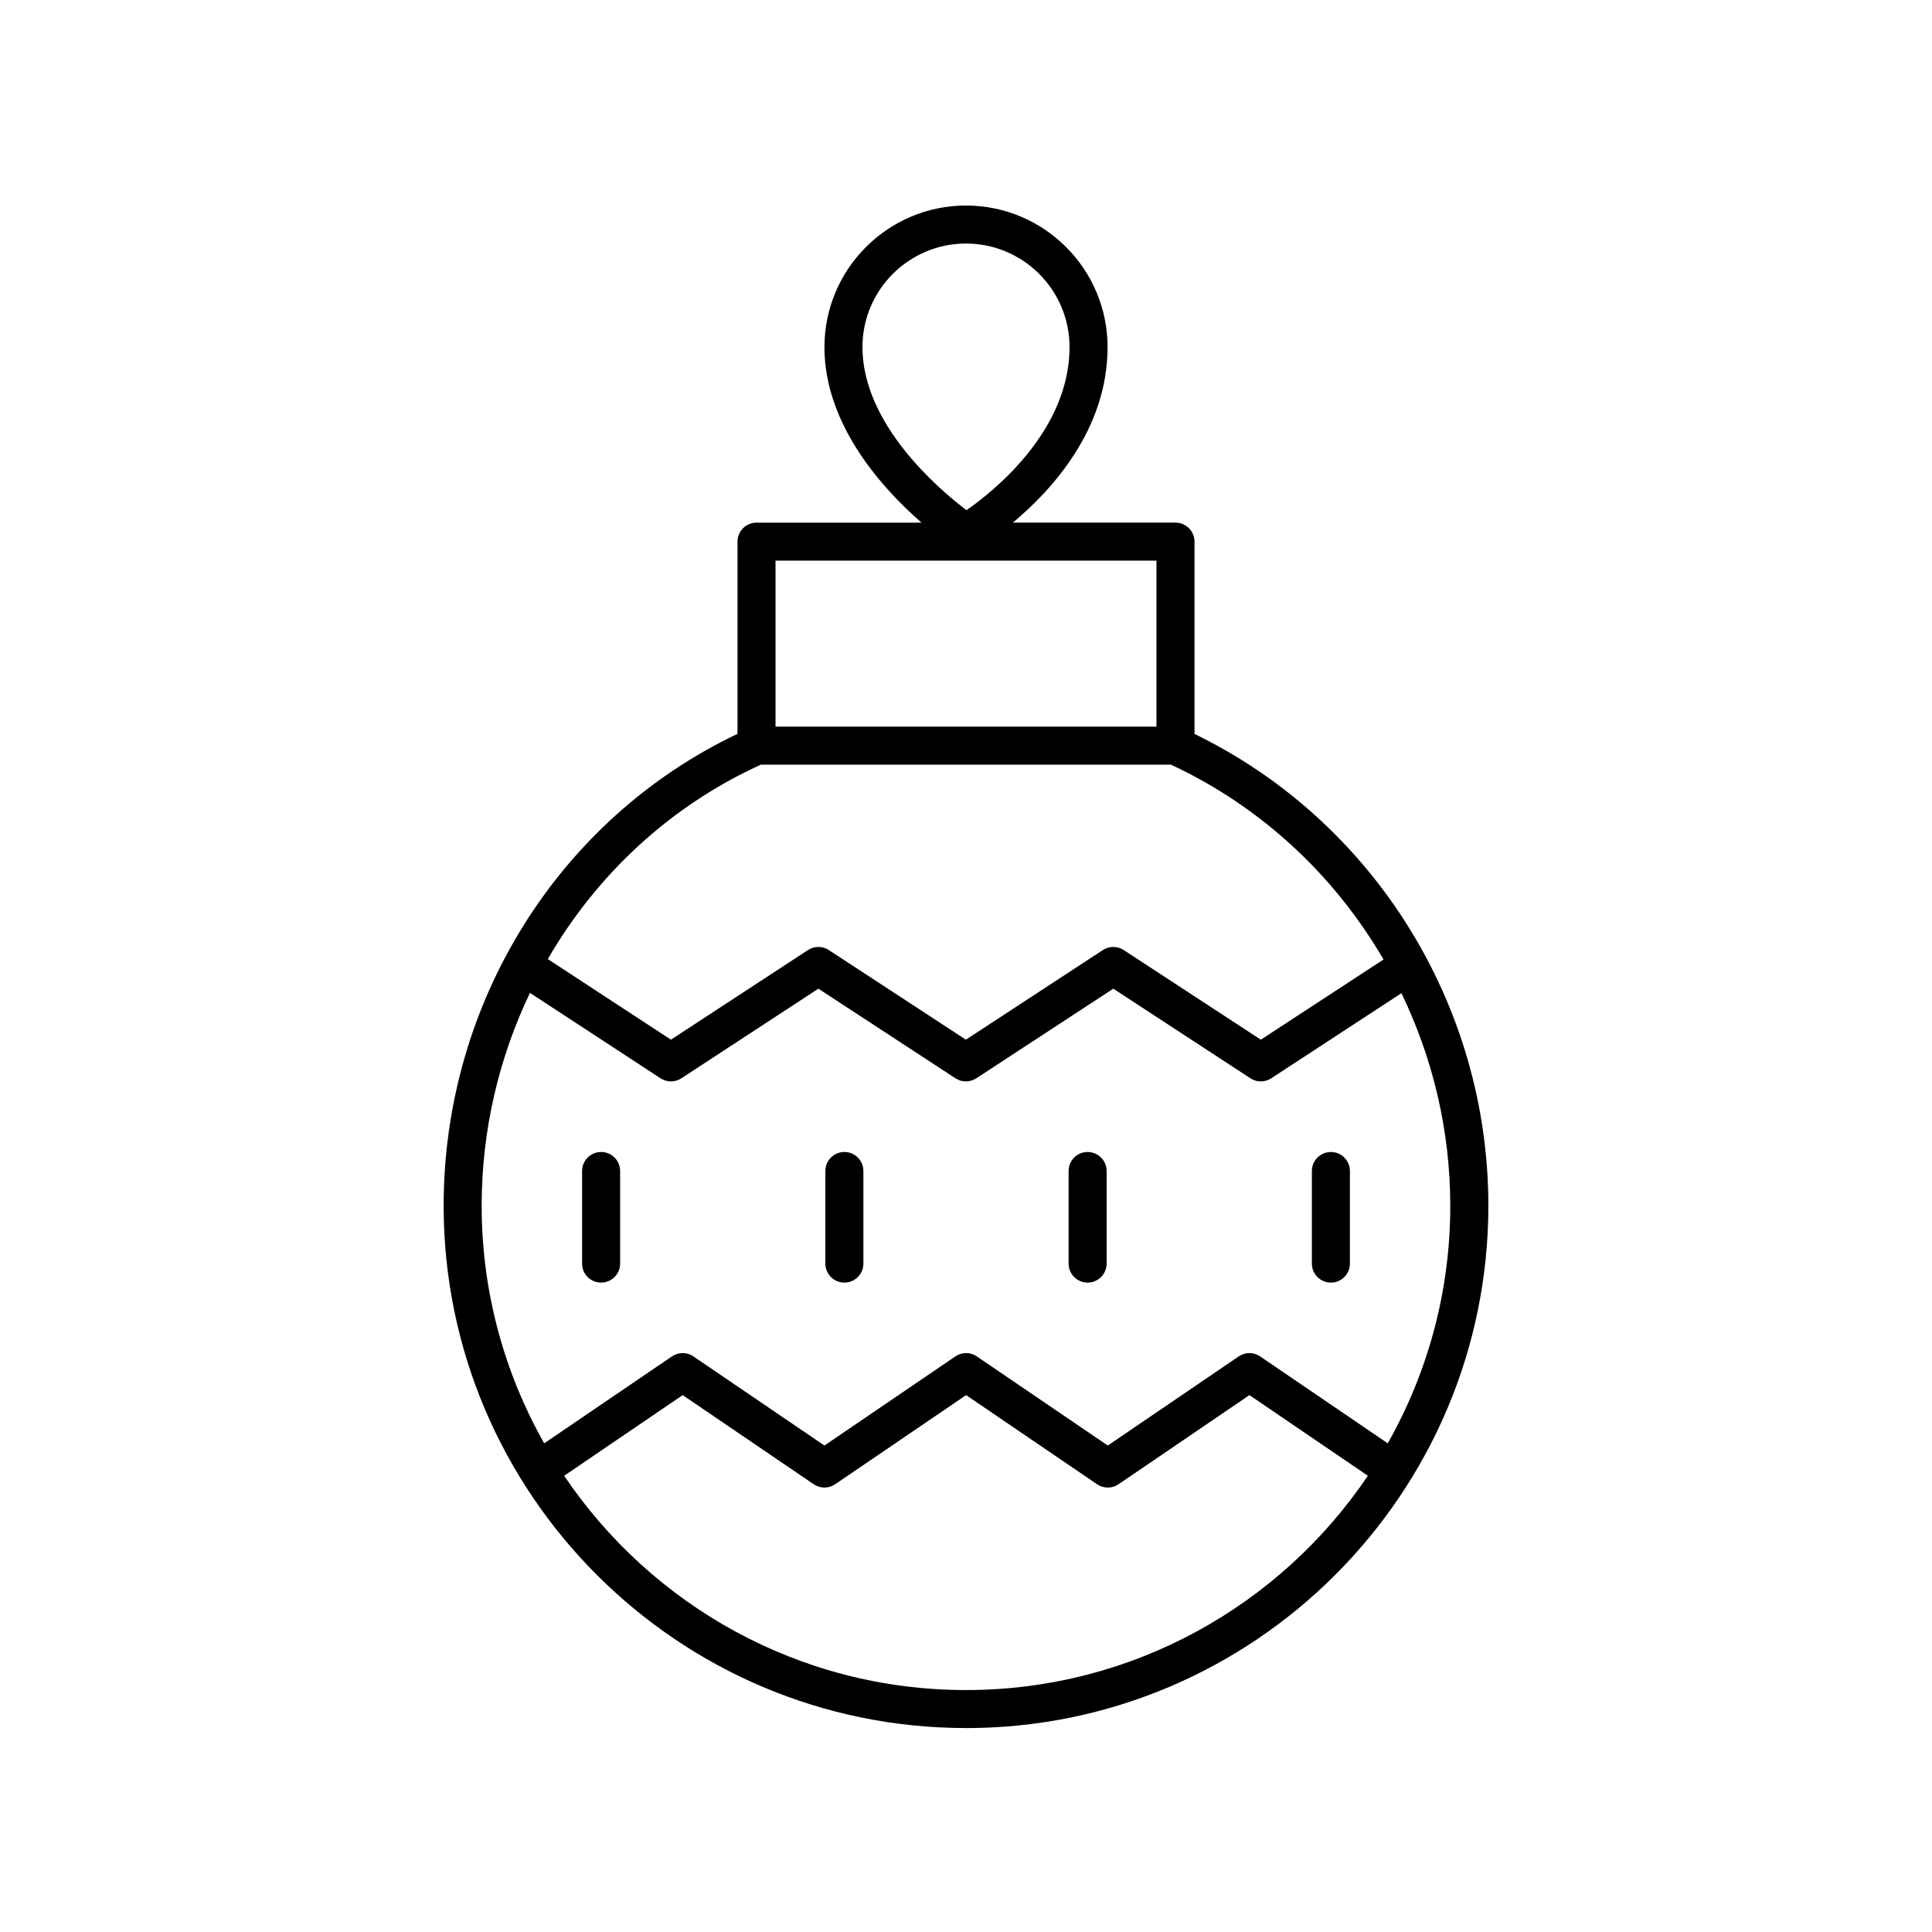 <?xml version="1.0" encoding="UTF-8"?>
<!-- Uploaded to: SVG Repo, www.svgrepo.com, Generator: SVG Repo Mixer Tools -->
<svg fill="#000000" width="800px" height="800px" version="1.1" viewBox="144 144 512 512" xmlns="http://www.w3.org/2000/svg">
 <g>
  <path d="m400 601.96c76.328 0 138.43-62.094 138.43-138.43 0-53.34-30.484-102.01-77.875-125.03v-50.957c0-2.785-2.254-5.039-5.039-5.039h-43.094c10.355-8.645 25.098-24.746 25.098-46.523-0.004-20.684-16.832-37.512-37.516-37.512s-37.516 16.832-37.516 37.516c0 20.637 15.41 37.527 25.719 46.523h-43.719c-2.785 0-5.039 2.254-5.039 5.039v50.934c-47.395 22.531-77.875 71.207-77.875 125.05 0.004 76.328 62.098 138.42 138.43 138.42zm-27.441-365.98c0-15.129 12.312-27.438 27.441-27.438s27.438 12.309 27.438 27.438c0 22.121-19.941 38.086-27.305 43.227-7.363-5.578-27.574-22.773-27.574-43.227zm27.441 355.9c-44.293 0-83.418-22.559-106.49-56.785l31.414-21.375 34.73 23.629c1.711 1.16 3.957 1.168 5.668-0.004l34.707-23.625 34.719 23.629c1.711 1.16 3.957 1.168 5.668-0.004l34.699-23.625 31.383 21.371c-23.078 34.227-62.203 56.789-106.5 56.789zm111.77-65.383-33.828-23.039c-1.703-1.172-3.957-1.172-5.668 0l-34.699 23.625-34.719-23.629c-1.711-1.16-3.957-1.168-5.668 0.004l-34.707 23.625-34.73-23.629c-1.711-1.16-3.957-1.16-5.668 0l-33.863 23.039c-10.531-18.617-16.574-40.094-16.574-62.965 0-19.996 4.57-39.195 12.797-56.41l34.605 22.645c1.684 1.094 3.836 1.094 5.519 0l36.316-23.754 36.328 23.754c1.672 1.094 3.832 1.094 5.516 0l36.312-23.754 36.344 23.754c0.836 0.547 1.797 0.82 2.754 0.82 0.961 0 1.918-0.277 2.754-0.82l34.508-22.559c8.316 17.242 12.941 36.422 12.941 56.324 0.004 22.875-6.039 44.352-16.57 62.969zm-162.25-233.92h100.95v43.988h-100.95zm-3.883 54.066h108.68c23.996 11.18 43.402 29.43 56.332 51.633l-32.512 21.254-36.344-23.758c-1.672-1.094-3.832-1.094-5.516 0l-36.309 23.754-36.328-23.754c-1.672-1.094-3.832-1.094-5.516 0l-36.316 23.754-32.633-21.355c12.922-22.344 32.379-40.57 56.461-51.527z"/>
  <path d="m303.3 449.29c-2.785 0-5.039 2.254-5.039 5.039v24.535c0 2.785 2.254 5.039 5.039 5.039 2.785 0 5.039-2.254 5.039-5.039v-24.535c0-2.789-2.254-5.039-5.039-5.039z"/>
  <path d="m367.77 449.29c-2.785 0-5.039 2.254-5.039 5.039v24.535c0 2.785 2.254 5.039 5.039 5.039s5.039-2.254 5.039-5.039v-24.535c0-2.789-2.254-5.039-5.039-5.039z"/>
  <path d="m432.23 449.29c-2.785 0-5.039 2.254-5.039 5.039v24.535c0 2.785 2.254 5.039 5.039 5.039 2.785 0 5.039-2.254 5.039-5.039v-24.535c0-2.789-2.254-5.039-5.039-5.039z"/>
  <path d="m496.7 449.29c-2.785 0-5.039 2.254-5.039 5.039v24.535c0 2.785 2.254 5.039 5.039 5.039 2.785 0 5.039-2.254 5.039-5.039v-24.535c0-2.789-2.254-5.039-5.039-5.039z"/>
 </g>
</svg>